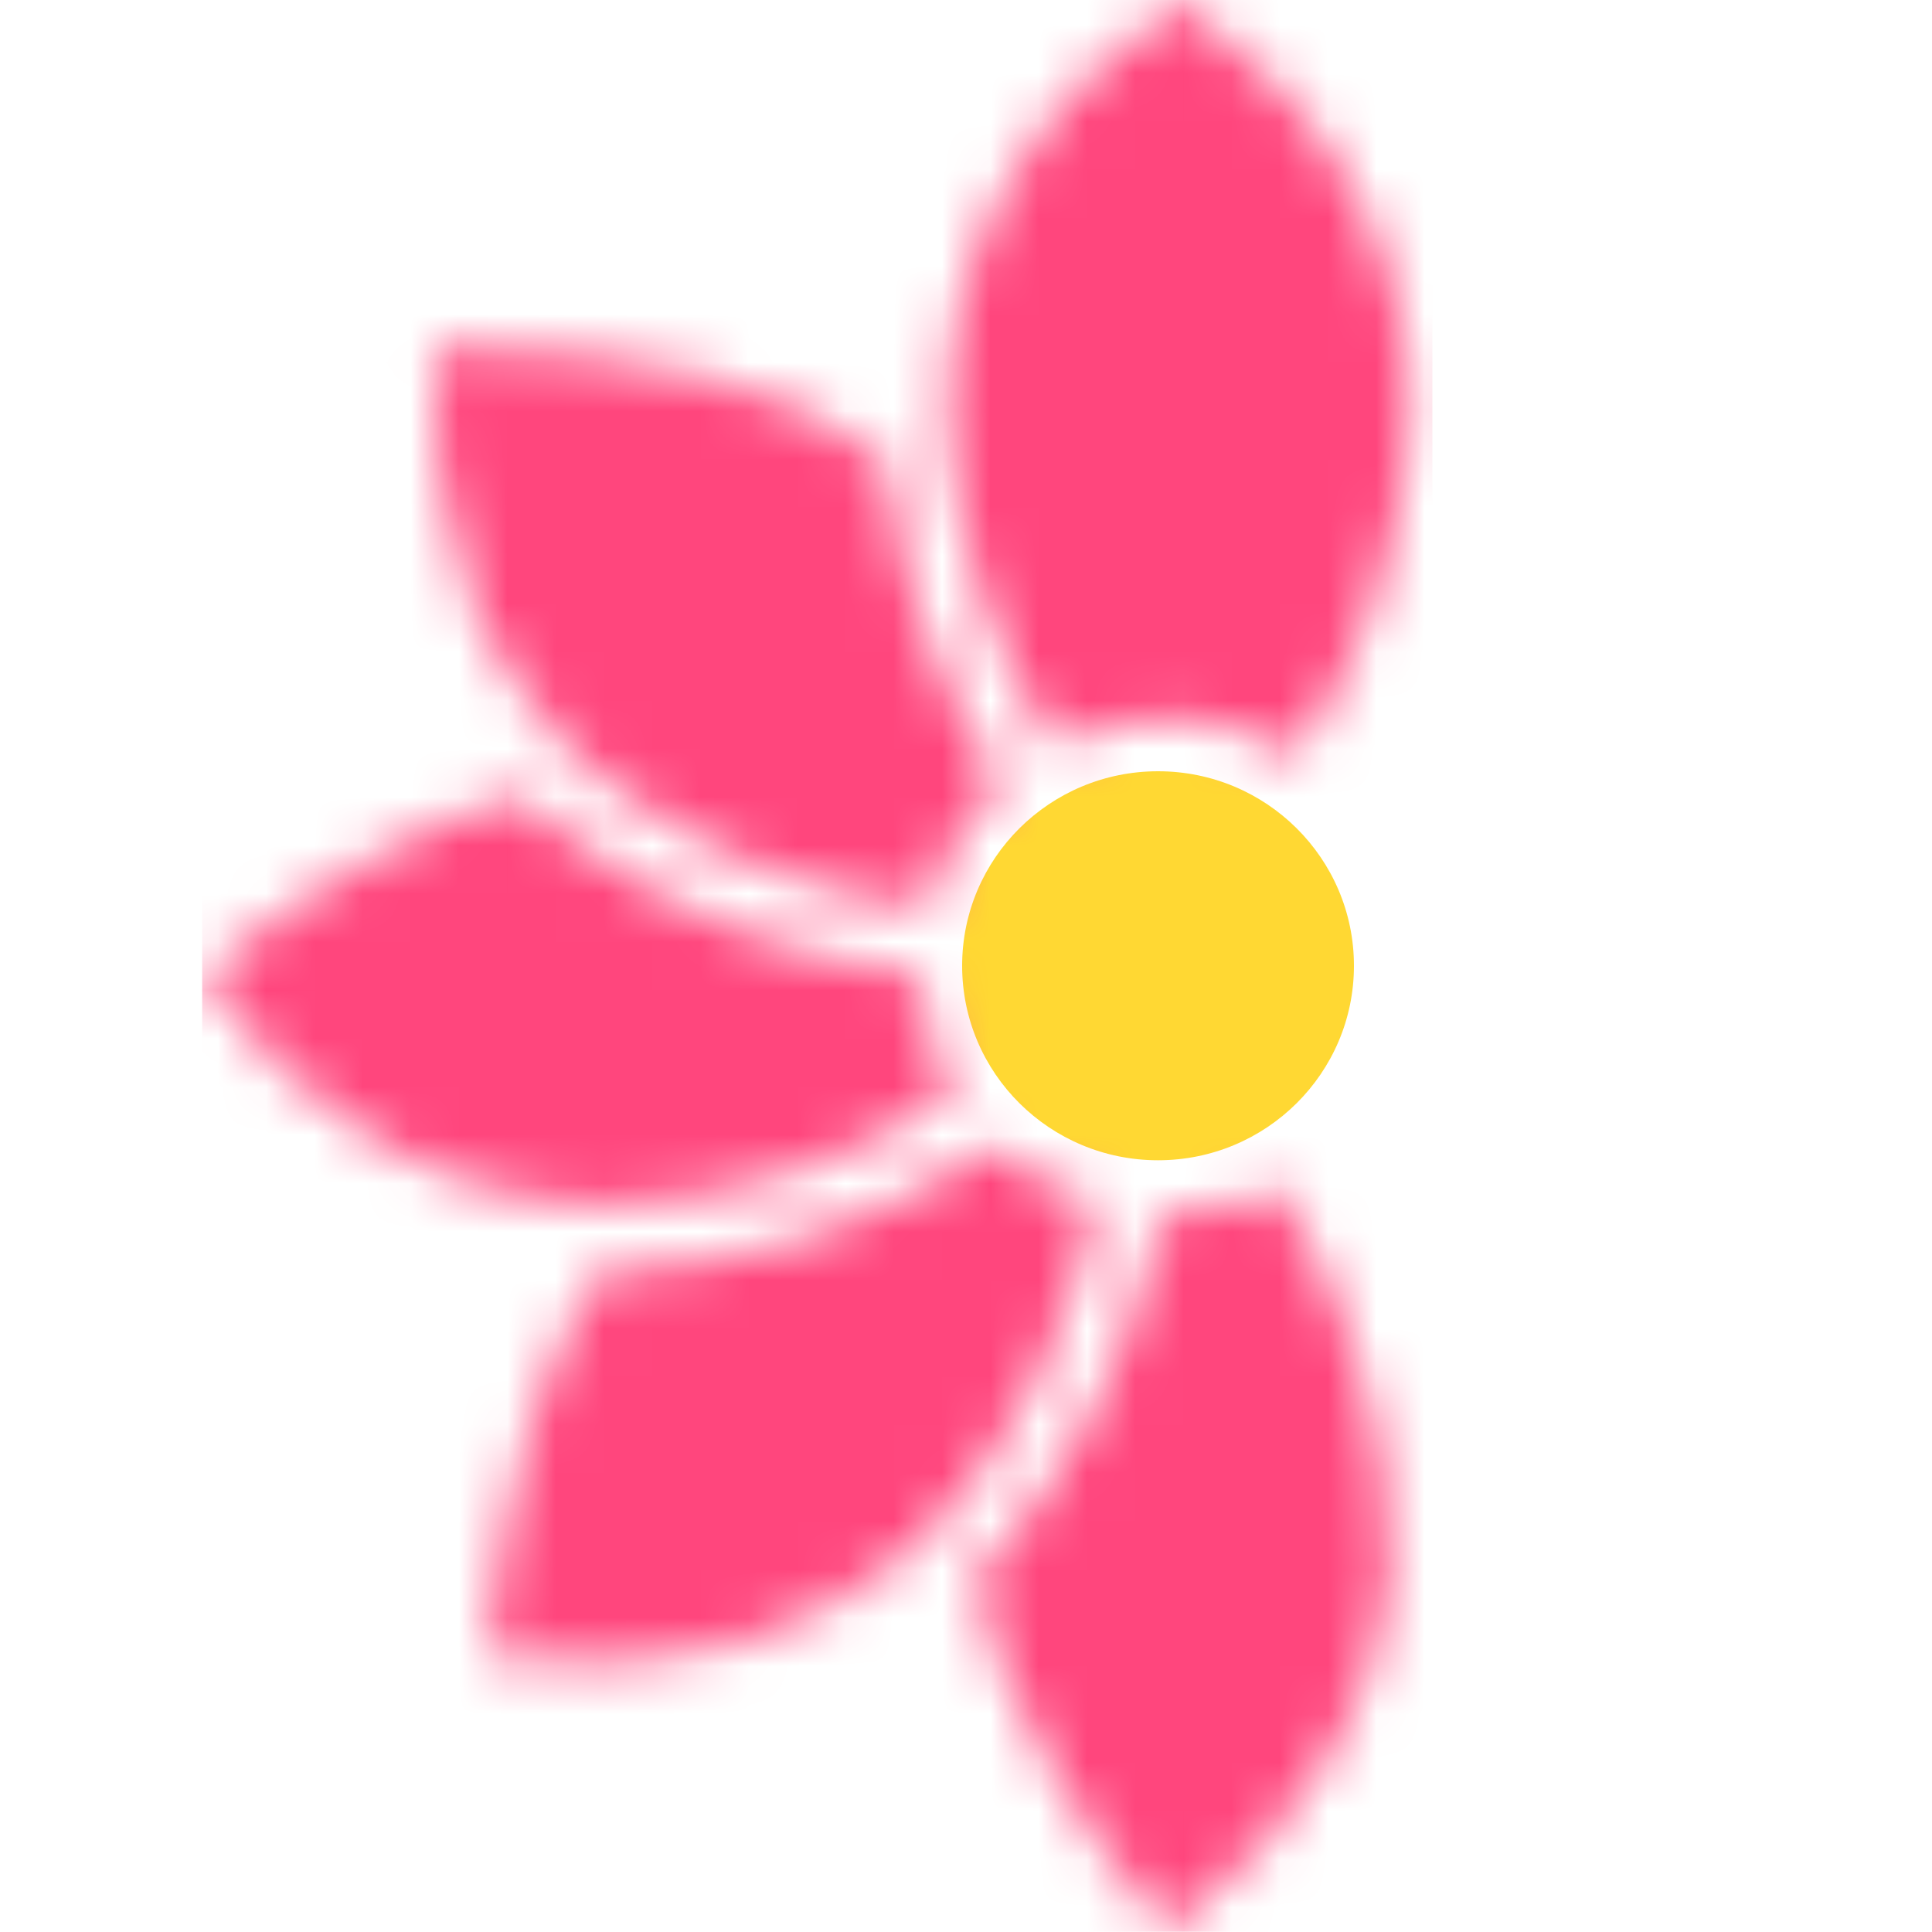 <svg width="40" height="40" viewBox="0 0 40 40" fill="none" xmlns="http://www.w3.org/2000/svg">
<ellipse cx="23.976" cy="19.995" rx="4.056" ry="4.027" fill="#FFD833"/>
<mask id="mask0_350_1878" style="mask-type:alpha" maskUnits="userSpaceOnUse" x="4" y="0" width="26" height="41">
<path d="M20.716 16.216C19.367 14.077 18.581 11.858 18.358 9.559C16.396 7.958 13.267 7.172 8.972 7.201C8.866 8.949 9.127 10.7 9.739 12.341H9.696C10.141 13.397 10.762 14.369 11.532 15.216C11.533 15.232 11.537 15.248 11.545 15.263C11.552 15.277 11.562 15.29 11.575 15.301C11.847 15.601 12.147 15.873 12.471 16.115C14.361 17.569 16.599 18.47 19.187 18.817C19.426 17.816 19.958 16.91 20.716 16.216Z" fill="url(#paint0_linear_350_1878)"/>
<path d="M12.469 26.32H12.426C11.203 28.178 10.42 30.836 10.078 34.293C11.96 34.579 13.695 34.493 15.285 34.037C16.654 33.625 17.92 32.923 18.997 31.979V31.935L19.253 31.678H19.299C21 29.871 22.134 27.621 22.702 24.931C21.925 24.698 21.213 24.282 20.627 23.718C18.018 25.427 15.299 26.294 12.469 26.32Z" fill="url(#paint1_linear_350_1878)"/>
<path d="M11.609 17.19C11.326 16.962 11.055 16.719 10.799 16.461C8.807 17.003 6.602 18.246 4.185 20.19C5.171 21.645 6.469 22.86 7.983 23.747C9.235 24.466 10.639 24.877 12.079 24.948H12.462C15.008 24.924 17.443 24.156 19.767 22.645C19.322 21.902 19.073 21.058 19.043 20.192C16.198 19.81 13.72 18.809 11.609 17.19Z" fill="url(#paint2_linear_350_1878)"/>
<path d="M26.861 15.66C28.206 13.579 28.966 11.431 29.142 9.216V9.131C29.171 8.861 29.186 8.589 29.185 8.317C29.168 6.734 28.741 5.182 27.948 3.814C27.155 2.389 25.977 1.117 24.415 0H24.406C22.84 1.112 21.66 2.384 20.864 3.816C20.071 5.184 19.645 6.736 19.628 8.319C19.627 8.591 19.641 8.862 19.671 9.133V9.218C19.84 11.354 20.555 13.428 21.816 15.44C22.603 15.031 23.483 14.836 24.369 14.875C25.254 14.914 26.114 15.185 26.863 15.662L26.861 15.66Z" fill="url(#paint3_linear_350_1878)"/>
<path d="M28.679 30.817V30.774C28.413 28.668 27.677 26.603 26.469 24.578C25.75 24.95 24.953 25.143 24.145 25.142C24.112 25.142 24.079 25.142 24.045 25.142C23.423 28.099 22.166 30.576 20.273 32.575C20.267 32.574 20.262 32.575 20.256 32.577C20.25 32.579 20.245 32.582 20.241 32.586C20.237 32.59 20.234 32.596 20.232 32.601C20.23 32.607 20.229 32.613 20.23 32.619C20.231 32.625 20.23 32.631 20.229 32.636C20.227 32.642 20.224 32.647 20.219 32.651C20.215 32.655 20.21 32.658 20.204 32.66C20.199 32.662 20.193 32.663 20.187 32.662C20.614 34.862 21.937 37.308 24.155 40C25.58 38.977 26.773 37.663 27.655 36.143C28.28 35.034 28.672 33.809 28.807 32.542C28.754 32.467 28.724 32.377 28.722 32.285C28.78 31.797 28.765 31.302 28.679 30.817Z" fill="url(#paint4_linear_350_1878)"/>
</mask>
<g mask="url(#mask0_350_1878)">
<path d="M29.656 0H4.185V39.994H29.656V0Z" fill="#FF467D"/>
</g>
<defs>
<linearGradient id="paint0_linear_350_1878" x1="9.122" y1="7.345" x2="18.916" y2="17.205" gradientUnits="userSpaceOnUse">
<stop stop-color="#FF4081"/>
<stop offset="1" stop-color="#FFA73F"/>
</linearGradient>
<linearGradient id="paint1_linear_350_1878" x1="23.089" y1="23.671" x2="10.012" y2="34.367" gradientUnits="userSpaceOnUse">
<stop stop-color="#FFA73F"/>
<stop offset="1" stop-color="#FF4081"/>
</linearGradient>
<linearGradient id="paint2_linear_350_1878" x1="19.796" y1="22.446" x2="4.188" y2="20.379" gradientUnits="userSpaceOnUse">
<stop stop-color="#FFA73F"/>
<stop offset="1" stop-color="#FF4081"/>
</linearGradient>
<linearGradient id="paint3_linear_350_1878" x1="24.406" y1="0" x2="24.406" y2="15.662" gradientUnits="userSpaceOnUse">
<stop stop-color="#FF4081"/>
<stop offset="1" stop-color="#FFA73F"/>
</linearGradient>
<linearGradient id="paint4_linear_350_1878" x1="24.497" y1="24.578" x2="24.497" y2="40" gradientUnits="userSpaceOnUse">
<stop stop-color="#FFA73F"/>
<stop offset="1" stop-color="#FF4081"/>
</linearGradient>
</defs>
</svg>
